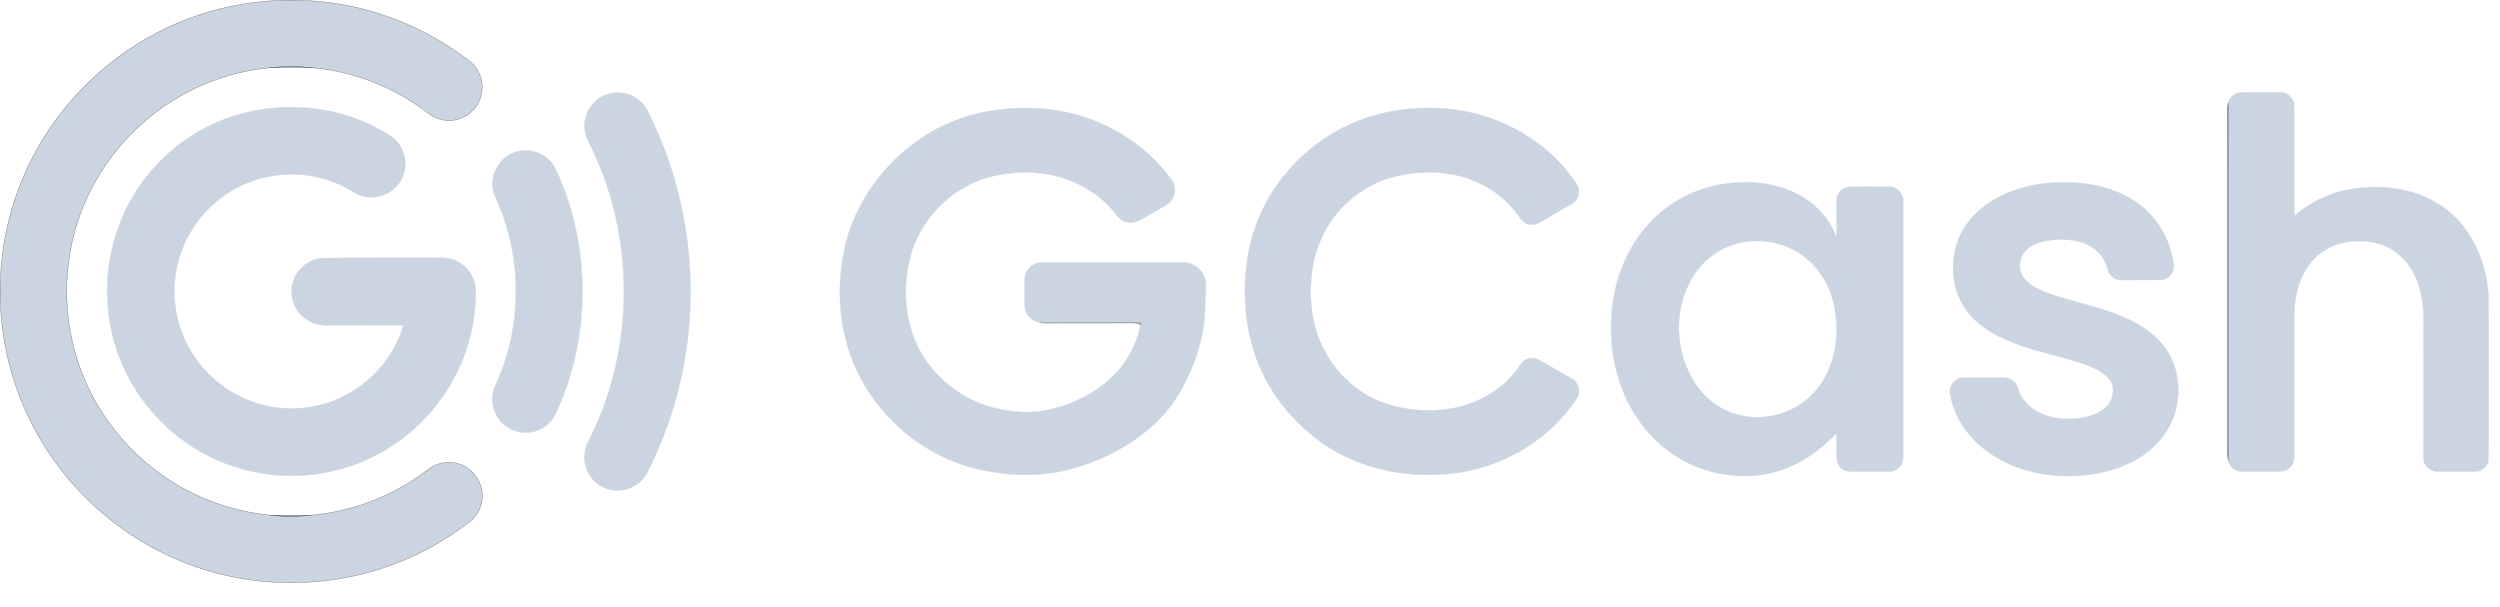 <svg width="103" height="25" viewBox="0 0 103 25" fill="none" xmlns="http://www.w3.org/2000/svg">
<g clip-path="url(#clip0_3516_3903)">
<path d="M8.248 0.6C9.692 0.129 11.227 -0.067 12.745 0.031C14.97 0.152 17.144 0.94 18.956 2.234C19.151 2.377 19.364 2.51 19.531 2.694C19.818 3.021 19.933 3.487 19.83 3.913C19.726 4.373 19.364 4.764 18.915 4.902C18.478 5.04 17.978 4.948 17.627 4.654C16.276 3.614 14.631 2.958 12.935 2.797C12.314 2.728 11.681 2.728 11.06 2.797C9.272 2.975 7.541 3.694 6.149 4.839C4.579 6.121 3.435 7.927 2.987 9.905C2.573 11.699 2.699 13.62 3.366 15.339C4.068 17.168 5.373 18.749 7.018 19.807C8.248 20.595 9.669 21.084 11.118 21.222C11.681 21.291 12.256 21.291 12.814 21.227C14.568 21.078 16.264 20.405 17.656 19.33C18.007 19.054 18.507 18.973 18.933 19.117C19.519 19.318 19.939 19.945 19.864 20.566C19.83 20.928 19.64 21.273 19.352 21.492C18.248 22.355 16.995 23.016 15.661 23.441C13.941 23.993 12.09 24.137 10.301 23.89C8.317 23.614 6.408 22.82 4.809 21.613C3.257 20.451 1.992 18.904 1.158 17.15C0.341 15.431 -0.055 13.51 0.014 11.607C0.077 9.266 0.853 6.955 2.222 5.051C3.694 2.981 5.827 1.388 8.248 0.6Z" fill="#CBD5E1" stroke="#515151" stroke-width="0.013"/>
<path opacity="0.4" d="M11.06 2.797C11.682 2.728 12.314 2.728 12.935 2.797C12.308 2.78 11.687 2.78 11.06 2.797Z" fill="#001934" stroke="#001934" stroke-width="0.013"/>
<path d="M25.075 3.867C25.673 3.688 26.374 3.97 26.662 4.534C28.042 7.231 28.646 10.313 28.398 13.332C28.226 15.483 27.634 17.605 26.639 19.52C26.276 20.204 25.305 20.422 24.678 19.974C24.097 19.6 23.907 18.766 24.252 18.162C26.173 14.39 26.19 9.715 24.292 5.931C24.12 5.621 24.028 5.253 24.114 4.902C24.212 4.413 24.597 3.999 25.075 3.867Z" fill="#CBD5E1" stroke="#CBD5E1" stroke-width="0.013"/>
<path d="M91.803 4.235C91.866 3.982 92.119 3.792 92.389 3.804C92.907 3.804 93.424 3.798 93.942 3.804C94.241 3.792 94.517 4.057 94.517 4.356C94.528 5.874 94.511 7.392 94.523 8.904C95.276 8.226 96.254 7.835 97.254 7.737C98.387 7.622 99.583 7.817 100.543 8.456C101.745 9.238 102.407 10.658 102.516 12.056C102.55 13.401 102.527 14.747 102.533 16.092C102.527 17.07 102.545 18.053 102.522 19.031C102.447 19.278 102.194 19.439 101.941 19.428C101.441 19.428 100.934 19.433 100.434 19.428C100.164 19.439 99.911 19.238 99.853 18.979C99.859 17.231 99.853 15.483 99.853 13.735C99.853 13.384 99.865 13.033 99.83 12.682C99.761 11.825 99.439 10.917 98.715 10.394C98.128 9.957 97.346 9.859 96.639 9.98C96.087 10.077 95.569 10.371 95.213 10.808C94.718 11.417 94.528 12.216 94.523 12.987C94.517 14.942 94.523 16.903 94.517 18.858C94.523 19.146 94.281 19.405 93.994 19.422C93.591 19.439 93.194 19.422 92.792 19.428C92.602 19.428 92.418 19.439 92.234 19.41C92.021 19.364 91.849 19.186 91.803 18.979C91.803 14.062 91.803 9.152 91.803 4.235Z" fill="#CBD5E1" stroke="#CBD5E1" stroke-width="0.013"/>
<path opacity="0.52" d="M91.769 4.471C91.775 4.396 91.787 4.316 91.804 4.235C91.804 9.152 91.804 14.063 91.804 18.979C91.752 18.726 91.775 18.473 91.775 18.22C91.769 13.637 91.781 9.054 91.769 4.471Z" fill="#000B31" stroke="#000B31" stroke-width="0.013"/>
<path d="M8.065 5.483C10.503 4.011 13.799 4.051 16.168 5.656C16.754 6.087 16.875 7.007 16.421 7.576C16.012 8.134 15.167 8.301 14.586 7.927C13.666 7.341 12.551 7.088 11.47 7.214C10.388 7.329 9.353 7.829 8.594 8.606C7.835 9.359 7.341 10.371 7.22 11.435C7.111 12.297 7.254 13.189 7.611 13.982C8.082 15.029 8.939 15.897 9.986 16.38C11.056 16.886 12.309 16.967 13.436 16.616C14.943 16.156 16.191 14.908 16.622 13.396C15.541 13.402 14.46 13.396 13.379 13.396C12.861 13.396 12.361 13.074 12.148 12.608C11.883 12.073 12.022 11.377 12.47 10.986C12.7 10.779 13.005 10.641 13.315 10.63C14.949 10.618 16.576 10.624 18.209 10.624C18.744 10.607 19.261 10.94 19.474 11.429C19.658 11.809 19.601 12.24 19.578 12.648C19.434 14.419 18.635 16.127 17.369 17.381C16.156 18.6 14.517 19.388 12.804 19.56C11.119 19.744 9.376 19.336 7.944 18.422C6.501 17.507 5.374 16.087 4.822 14.465C4.258 12.826 4.287 10.992 4.874 9.365C5.449 7.755 6.599 6.363 8.065 5.483Z" fill="#CBD5E1" stroke="#CBD5E1" stroke-width="0.013"/>
<path d="M41.257 4.505C42.441 4.373 43.661 4.47 44.788 4.861C46.133 5.327 47.352 6.172 48.203 7.317C48.388 7.53 48.474 7.846 48.347 8.11C48.198 8.455 47.801 8.565 47.508 8.76C47.174 8.927 46.852 9.249 46.444 9.151C46.128 9.111 45.972 8.806 45.777 8.588C45.023 7.754 43.942 7.248 42.827 7.133C41.941 7.047 41.027 7.144 40.199 7.489C39.227 7.898 38.416 8.651 37.91 9.571C37.41 10.485 37.249 11.555 37.347 12.584C37.416 13.401 37.692 14.206 38.169 14.879C38.825 15.805 39.802 16.5 40.906 16.794C41.688 16.989 42.522 17.058 43.316 16.857C44.322 16.615 45.282 16.115 45.995 15.35C46.501 14.81 46.846 14.12 46.99 13.395C46.996 13.366 47.007 13.303 47.013 13.274C45.61 13.28 44.207 13.274 42.81 13.28C42.505 13.223 42.24 12.958 42.223 12.642C42.206 12.354 42.223 12.067 42.217 11.779C42.217 11.572 42.194 11.342 42.315 11.158C42.453 10.922 42.723 10.796 42.988 10.813C44.908 10.813 46.829 10.813 48.75 10.813C49.262 10.796 49.716 11.267 49.676 11.779C49.653 12.504 49.67 13.246 49.492 13.953C49.279 14.856 48.917 15.724 48.399 16.495C47.968 17.144 47.387 17.679 46.749 18.122C45.915 18.691 44.983 19.111 44.006 19.353C42.695 19.686 41.303 19.606 40.003 19.255C38.215 18.766 36.657 17.553 35.685 15.983C34.638 14.304 34.379 12.21 34.782 10.296C35.173 8.409 36.386 6.742 37.979 5.672C38.951 5.022 40.09 4.631 41.257 4.505Z" fill="#CBD5E1" stroke="#CBD5E1" stroke-width="0.013"/>
<path d="M58.019 4.488C59.066 4.39 60.141 4.465 61.148 4.781C62.677 5.253 64.075 6.236 64.96 7.582C65.133 7.835 65.052 8.226 64.782 8.381C64.402 8.611 64.005 8.829 63.62 9.059C63.448 9.157 63.27 9.284 63.062 9.255C62.867 9.249 62.712 9.111 62.608 8.956C61.999 8.047 61.004 7.432 59.946 7.208C59.083 7.035 58.175 7.076 57.329 7.311C56.392 7.576 55.558 8.157 54.977 8.927C54.419 9.646 54.103 10.532 54.028 11.434C53.931 12.464 54.08 13.539 54.575 14.459C55.052 15.351 55.817 16.087 56.743 16.489C57.605 16.869 58.571 16.966 59.497 16.874C60.618 16.754 61.705 16.213 62.418 15.333C62.556 15.166 62.648 14.954 62.832 14.833C63.016 14.718 63.264 14.735 63.448 14.85C63.885 15.103 64.328 15.351 64.765 15.604C64.989 15.724 65.104 16.012 65.035 16.259C64.966 16.449 64.828 16.604 64.713 16.765C63.373 18.548 61.142 19.589 58.922 19.56C57.191 19.589 55.426 19.054 54.074 17.95C53.287 17.311 52.62 16.524 52.142 15.627C51.642 14.689 51.372 13.643 51.309 12.579C51.234 11.434 51.372 10.261 51.78 9.18C52.378 7.616 53.545 6.276 54.995 5.437C55.915 4.902 56.961 4.591 58.019 4.488Z" fill="#CBD5E1" stroke="#CBD5E1" stroke-width="0.013"/>
<path d="M21.336 6.236C21.928 6.081 22.601 6.385 22.877 6.932C24.372 10.095 24.372 13.924 22.877 17.087C22.687 17.461 22.307 17.737 21.888 17.806C21.399 17.892 20.876 17.685 20.571 17.294C20.255 16.886 20.197 16.299 20.427 15.839C21.543 13.418 21.525 10.514 20.398 8.099C20.059 7.357 20.542 6.408 21.336 6.236Z" fill="#CBD5E1" stroke="#CBD5E1" stroke-width="0.013"/>
<path d="M70.745 7.627C71.832 7.409 73.005 7.472 74.005 7.972C74.753 8.34 75.386 8.979 75.656 9.778C75.69 9.26 75.65 8.737 75.673 8.214C75.679 7.932 75.949 7.696 76.231 7.696C76.772 7.691 77.306 7.691 77.847 7.696C78.152 7.691 78.422 7.961 78.41 8.271C78.41 11.681 78.41 15.091 78.41 18.507C78.41 18.657 78.416 18.812 78.399 18.967C78.359 19.232 78.106 19.427 77.841 19.427C77.398 19.433 76.961 19.422 76.519 19.427C76.369 19.427 76.219 19.439 76.081 19.404C75.857 19.341 75.685 19.14 75.673 18.91C75.656 18.559 75.679 18.208 75.662 17.863C75.363 18.128 75.087 18.415 74.759 18.645C73.942 19.255 72.936 19.611 71.918 19.611C70.797 19.623 69.675 19.272 68.773 18.605C67.893 17.967 67.231 17.052 66.84 16.046C66.369 14.844 66.271 13.516 66.484 12.251C66.685 11.072 67.22 9.933 68.065 9.076C68.79 8.34 69.739 7.834 70.745 7.627ZM71.884 9.968C71.061 10.088 70.308 10.566 69.842 11.256C68.991 12.492 68.957 14.212 69.675 15.517C70.066 16.253 70.745 16.857 71.562 17.075C72.602 17.374 73.793 17.087 74.575 16.334C75.259 15.701 75.61 14.769 75.656 13.849C75.725 12.786 75.437 11.641 74.667 10.871C73.96 10.134 72.884 9.807 71.884 9.968Z" fill="#CBD5E1" stroke="#CBD5E1" stroke-width="0.013"/>
<path d="M84.357 7.542C85.565 7.433 86.841 7.588 87.882 8.243C88.814 8.818 89.429 9.836 89.561 10.917C89.596 11.234 89.32 11.544 89.004 11.533C88.503 11.538 87.997 11.533 87.503 11.538C87.33 11.544 87.146 11.521 87.02 11.4C86.841 11.257 86.83 11.015 86.738 10.82C86.565 10.417 86.197 10.124 85.783 9.991C85.346 9.853 84.88 9.848 84.432 9.905C84.064 9.957 83.684 10.072 83.431 10.36C83.155 10.664 83.144 11.182 83.414 11.492C83.696 11.82 84.116 11.981 84.512 12.125C85.645 12.504 86.841 12.706 87.911 13.264C88.532 13.585 89.107 14.057 89.423 14.69C89.924 15.684 89.837 16.938 89.205 17.852C88.67 18.646 87.802 19.146 86.893 19.393C85.783 19.692 84.587 19.687 83.483 19.376C82.638 19.135 81.838 18.686 81.246 18.036C80.78 17.53 80.447 16.892 80.338 16.208C80.28 15.886 80.562 15.564 80.89 15.564C81.447 15.558 82.005 15.564 82.557 15.564C82.822 15.552 83.069 15.73 83.138 15.983C83.224 16.277 83.397 16.547 83.633 16.742C84.11 17.145 84.76 17.289 85.375 17.249C85.852 17.226 86.353 17.128 86.726 16.812C87.048 16.541 87.169 16.035 86.939 15.673C86.738 15.368 86.381 15.207 86.048 15.069C85.082 14.707 84.058 14.54 83.092 14.178C82.385 13.919 81.683 13.562 81.177 12.988C80.441 12.159 80.286 10.912 80.671 9.894C80.993 9.054 81.7 8.416 82.5 8.042C83.081 7.76 83.719 7.605 84.357 7.542Z" fill="#CBD5E1" stroke="#CBD5E1" stroke-width="0.013"/>
<path opacity="0.27" d="M42.81 13.28C44.208 13.275 45.611 13.28 47.014 13.275C47.008 13.303 46.997 13.367 46.991 13.395C46.876 13.332 46.744 13.309 46.617 13.309C45.45 13.321 44.277 13.303 43.11 13.321C43.006 13.321 42.908 13.298 42.81 13.28Z" fill="#00030E" stroke="#00030E" stroke-width="0.013"/>
<path opacity="0.46" d="M11.117 21.221C11.687 21.233 12.25 21.233 12.814 21.227C12.256 21.29 11.681 21.29 11.117 21.221Z" fill="#001E3E" stroke="#001E3E" stroke-width="0.013"/>
</g>
<defs>
<clipPath id="clip0_3516_3903">
<rect width="103" height="25" fill="white"/>
</clipPath>
</defs>
</svg>
